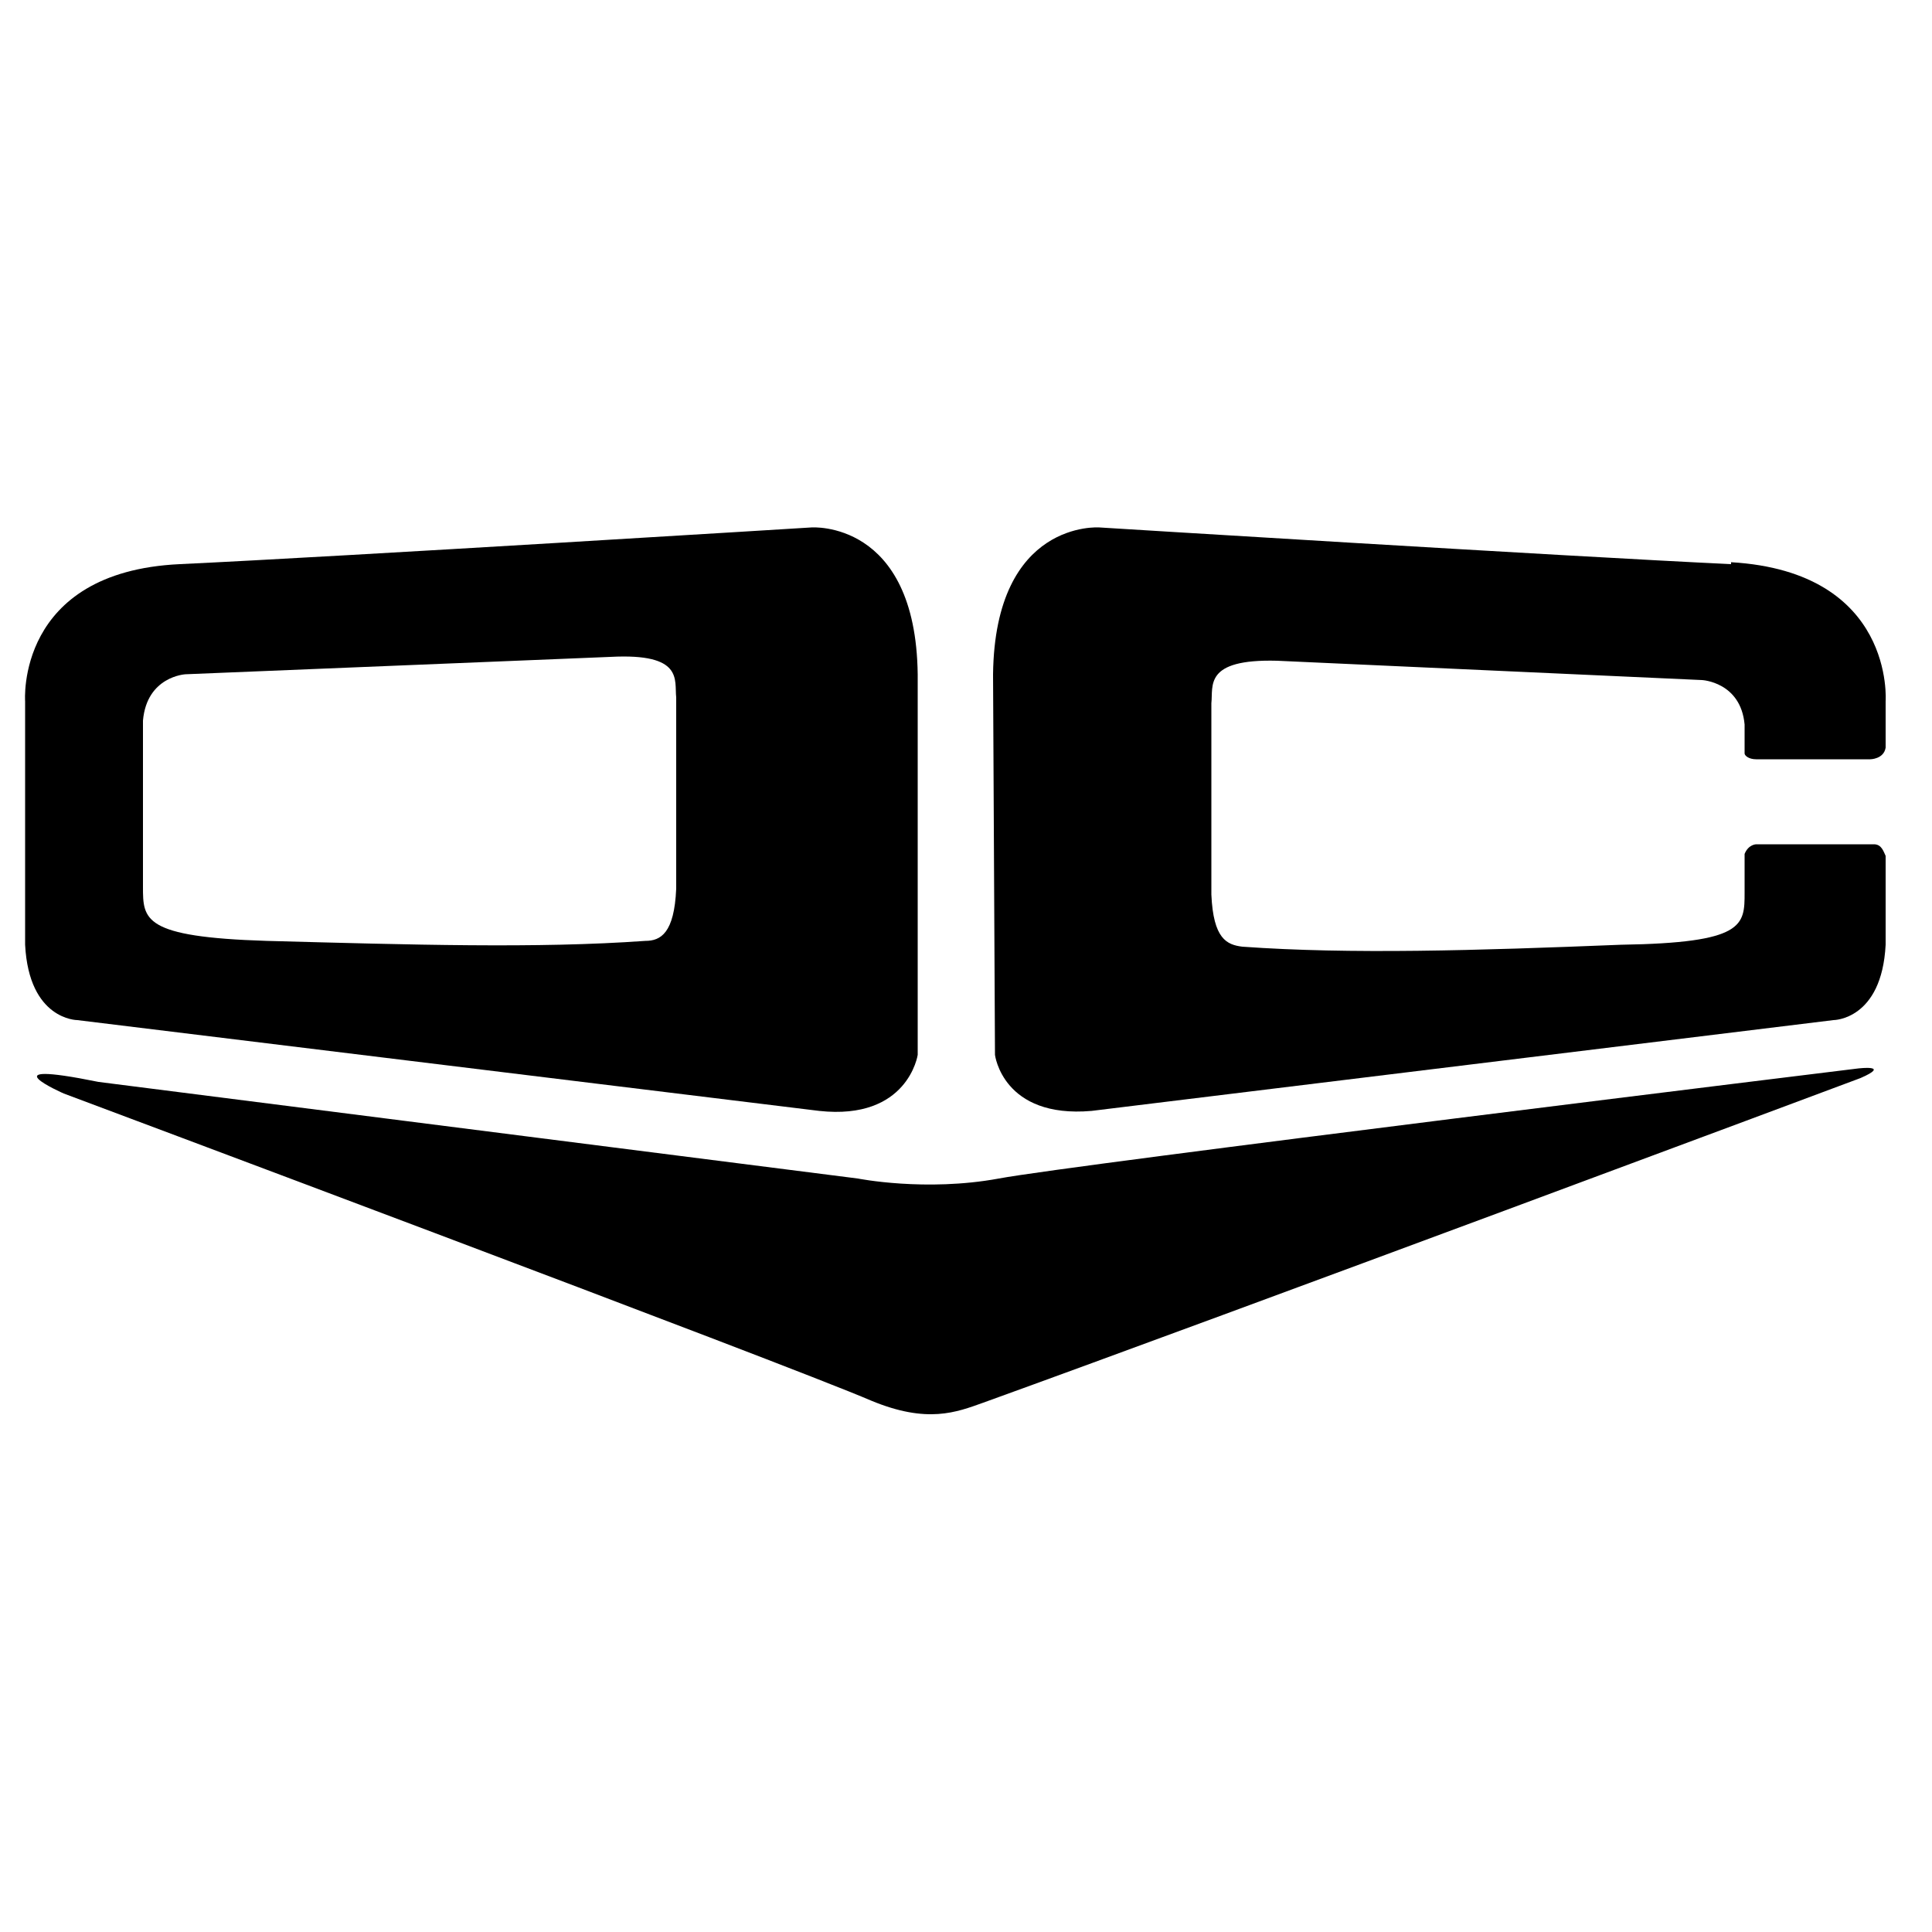 <svg height="100" width="100" viewBox="0 0 100 100" xmlns="http://www.w3.org/2000/svg" version="1.2">
	<title>New Project</title>
	<style>
		.s0 { fill: #000000 } 
	</style>
	<path d="m5.1 56l39.3 5c0 0 3.5 0.7 7.3 0 3.7-0.7 44.5-5.7 44.5-5.7 0 0 1.7-0.2 0.1 0.5-1.6 0.6-32.4 12.1-45.4 16.8-1.4 0.5-2.9 1.1-5.8-0.1-4.4-1.9-41.8-15.9-41.8-15.9 0 0-4.1-1.8 1.8-0.6z" class="s0"></path>
	<path d="m42 27.3c0 0-24.2 1.5-32.7 1.9-8.5 0.4-8 7.1-8 7.1v12.6c0.2 3.9 2.7 3.9 2.7 3.9l38.4 4.7c4.6 0.5 5.1-2.9 5.1-2.9v-19.7c-0.1-8-5.5-7.6-5.5-7.6zm-7 18.7c-0.1 2.3-0.8 2.7-1.6 2.7-5.6 0.4-12.1 0.2-19.6 0-6.4-0.2-6.4-1.1-6.4-2.8 0-1.9 0-8.6 0-8.6 0.2-2.3 2.2-2.4 2.2-2.4l22-0.9c3.8-0.2 3.3 1.2 3.4 2.1v9.9z" class="s0"></path>
	<path d="m89.6 29.2c-8.5-0.4-32.7-1.9-32.7-1.9 0 0-5.4-0.4-5.5 7.6l0.1 19.7c0 0 0.4 3.3 5 2.9l38.4-4.7c0 0 2.5 0 2.7-3.9v-4.6c-0.1-0.2-0.2-0.6-0.6-0.6h-6.1c0 0-0.4 0-0.6 0.5 0 0.9 0 1.6 0 2 0 1.7 0 2.6-6.4 2.7-7.5 0.3-14 0.5-19.6 0.1-0.8-0.1-1.5-0.4-1.6-2.7v-9.9c0.1-0.9-0.4-2.3 3.4-2.2l22 1c0 0 2 0.1 2.2 2.3 0 0 0 0.4 0 0.9q0 0.3 0 0.6c0 0.1 0.2 0.3 0.6 0.3 0.5 0 5.9 0 5.9 0 0 0 0.7 0 0.8-0.6v-2.4c0 0 0.5-6.7-8-7.2z" class="s0"></path>
</svg>